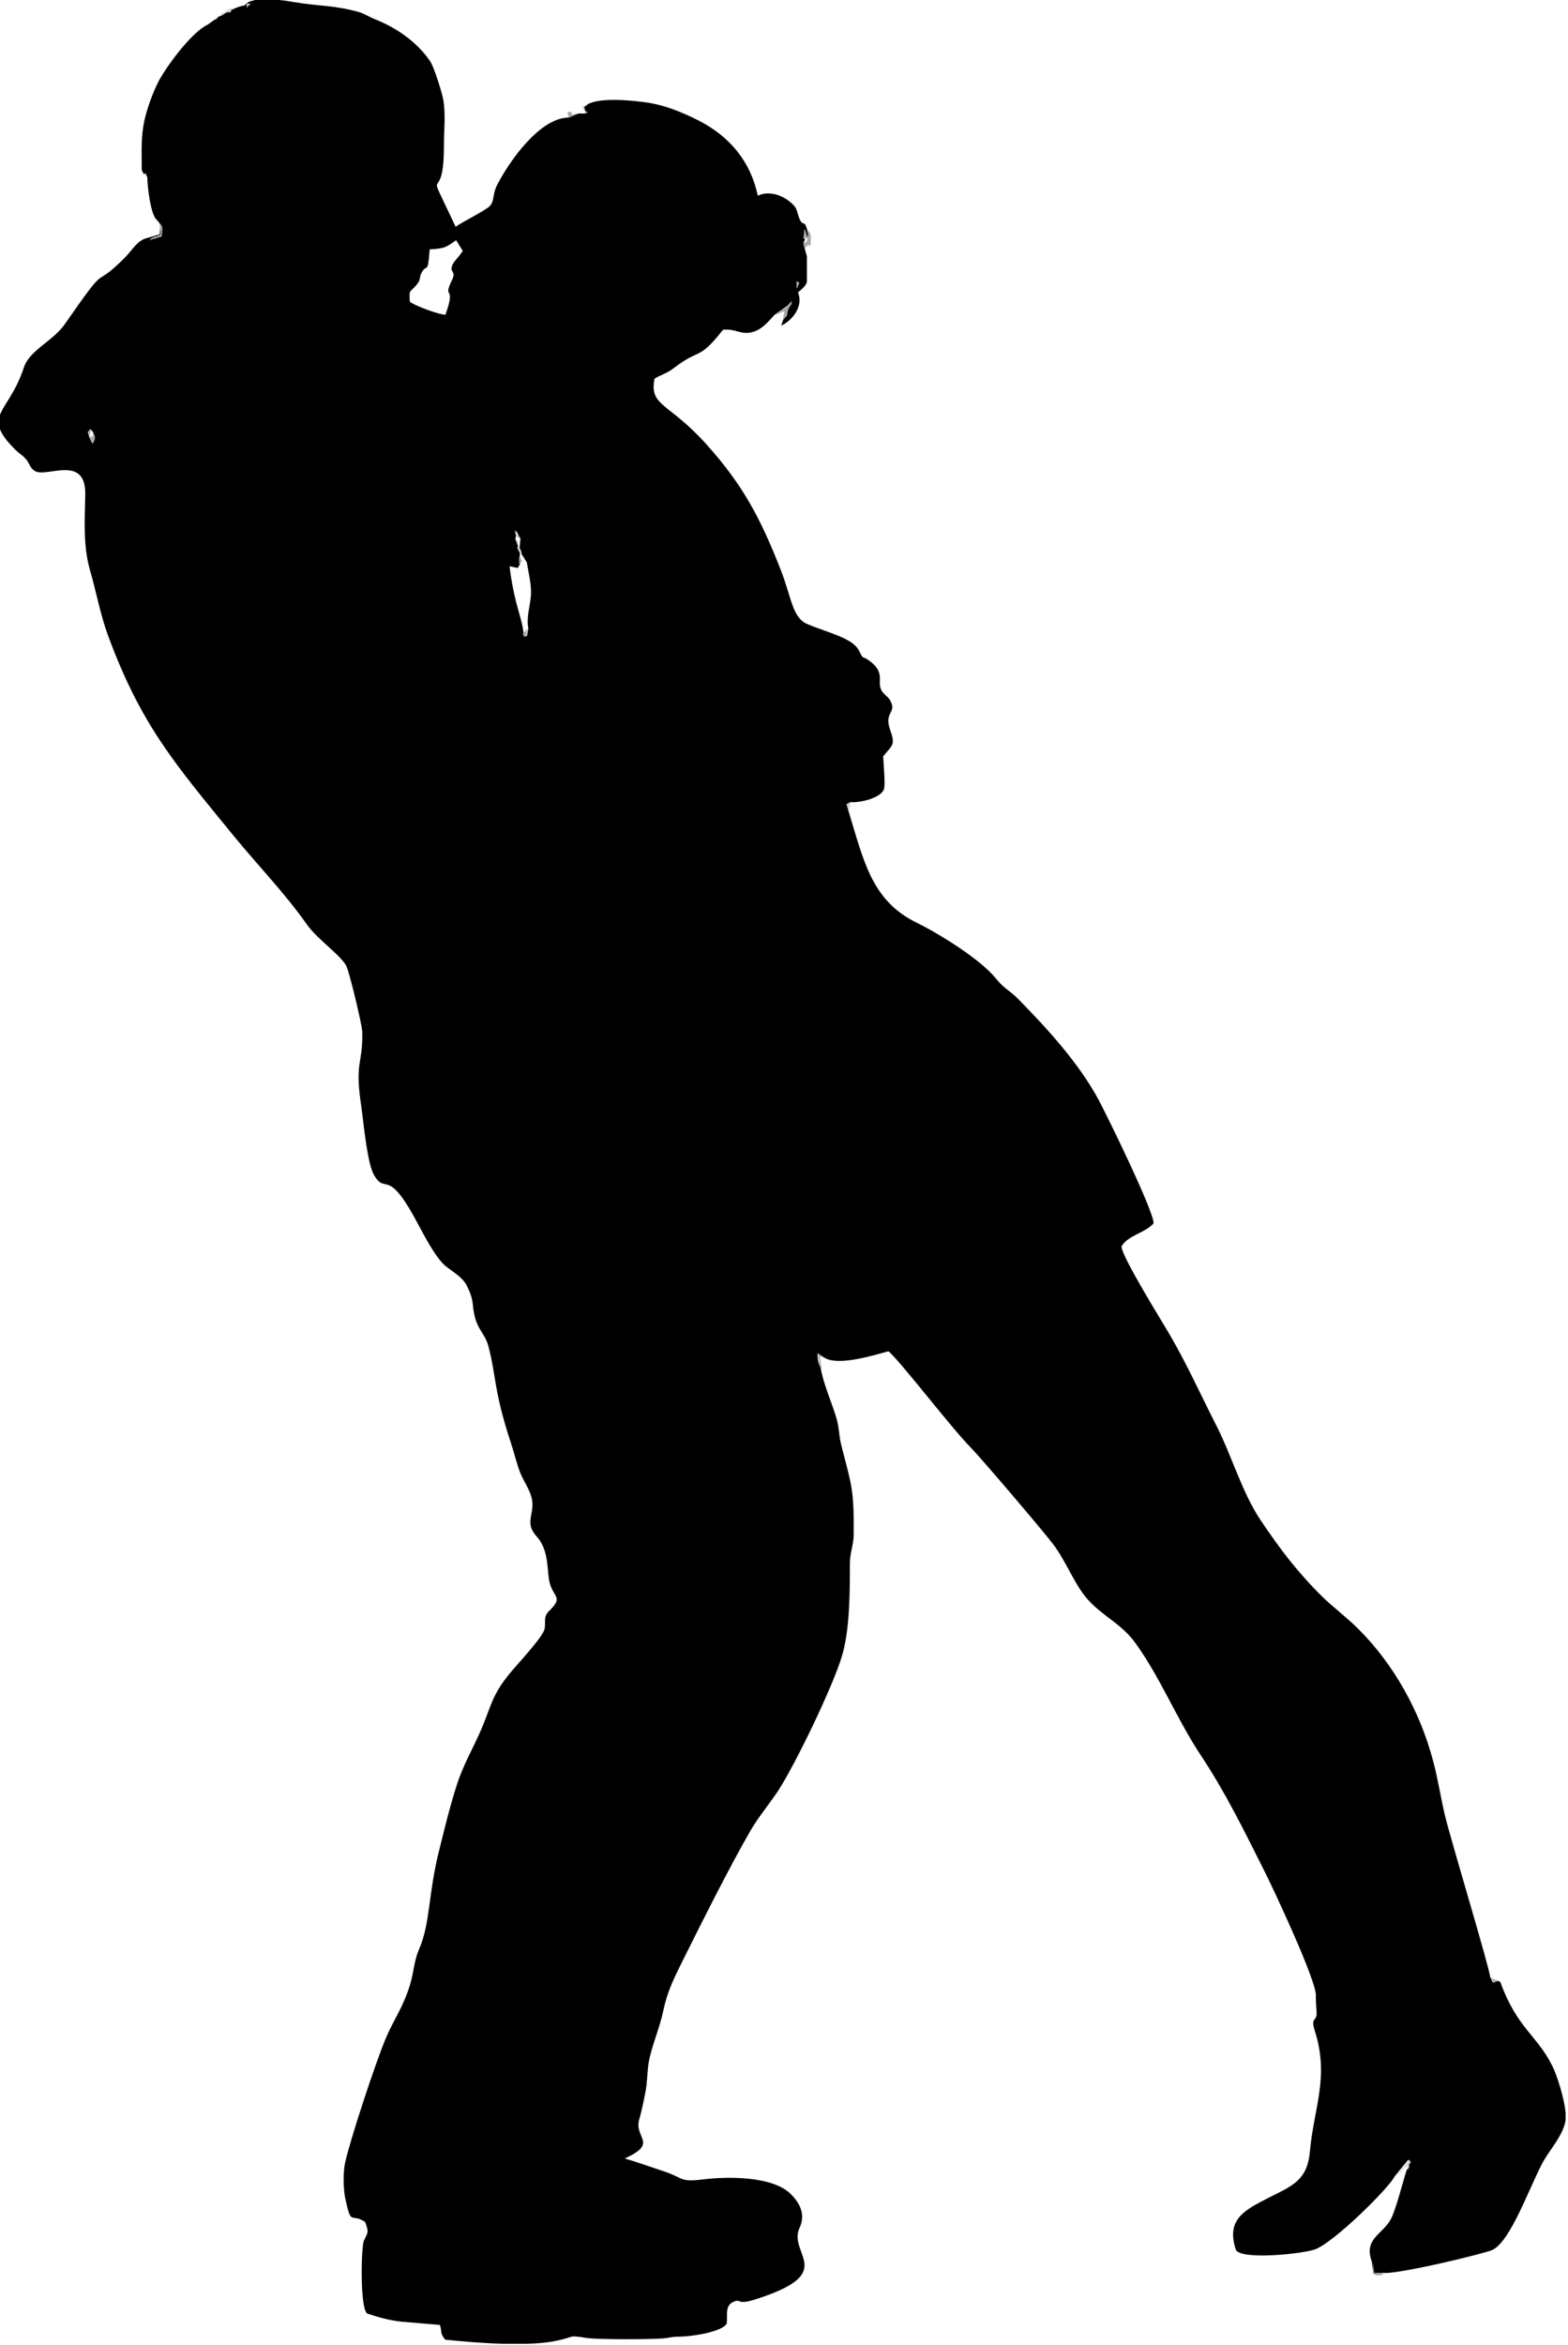 <?xml version="1.0" encoding="UTF-8"?>
<!DOCTYPE svg PUBLIC "-//W3C//DTD SVG 1.1//EN" "http://www.w3.org/Graphics/SVG/1.1/DTD/svg11.dtd">
<!-- Creator: CorelDRAW X5 -->
<svg xmlns="http://www.w3.org/2000/svg" xml:space="preserve" width="299px" height="447px" style="shape-rendering:geometricPrecision; text-rendering:geometricPrecision; image-rendering:optimizeQuality; fill-rule:evenodd; clip-rule:evenodd"
viewBox="0 0 6156 9216"
 xmlns:xlink="http://www.w3.org/1999/xlink">
 <defs>
  <style type="text/css">
   <![CDATA[
    .fil0 {fill:black}
    .fil1 {fill:#A8A8A8}
    .fil2 {fill:#D0D0D0}
   ]]>
  </style>
 </defs>
 <g id="Ebene_x0020_1">
  <g id="_318510784">
   <path class="fil0" d="M2031 2098l11 19 -4 36 7 14 1 10 21 33c6,40 19,87 16,130 -3,41 -19,88 -10,130l-6 30c-15,1 -5,6 -13,-9 0,-29 -22,-95 -30,-128 -11,-45 -20,-93 -25,-138l32 7 9 -15 -1 -29 1 -18 -9 -18 1 -9 -10 -27 3 -11 -4 -21 12 13zm-983 -2098l44 0c17,1 35,4 58,8 108,18 152,11 256,39 21,6 42,20 65,29 81,32 164,88 216,165 14,20 44,115 50,144 12,53 4,133 4,190 0,257 -86,34 46,316 28,-20 122,-66 136,-83 17,-21 9,-46 27,-81 49,-95 168,-264 281,-265l39 -16 26 0c13,-21 7,12 2,-9 -1,-2 -3,2 -6,-17l14 -10c49,-29 183,-15 241,-6 67,11 133,38 196,70 123,63 204,162 232,295 44,-21 97,-2 130,27 25,22 21,27 31,56 16,45 20,7 32,47 4,24 9,21 0,43l3 -7 -12 -35 -4 35c8,9 8,5 1,14l-2 8 14 50 0 101c-3,14 -20,29 -35,41 22,53 -19,108 -66,131l8 -24c24,-28 11,-6 17,-32 6,-26 14,-16 17,-41l-17 18 -3 2 -48 34c-23,25 -47,55 -81,66 -52,17 -67,-13 -122,-7 -96,123 -89,70 -194,151 -27,21 -51,26 -75,41 -21,110 54,91 204,258 145,161 214,294 292,493 42,106 45,188 104,213 82,35 178,54 204,105 20,40 7,15 40,39 63,46 32,77 46,112 8,20 26,26 36,44 29,50 -25,44 0,115 22,62 10,59 -27,105 1,30 10,115 2,132 -17,34 -95,51 -131,48l-15 8 7 25c60,195 90,354 269,441 86,42 250,143 312,220 34,42 56,47 90,83 113,115 236,250 313,393 35,66 217,437 216,485 -30,37 -102,47 -126,91 0,40 161,297 192,351 68,117 122,238 183,357 59,117 100,261 172,368 76,113 144,203 241,299 45,44 96,81 144,129 139,139 241,323 292,514 20,73 31,150 49,224 27,108 176,601 176,628l11 22 16 -7 13 5c66,182 144,209 204,329 19,37 49,132 53,188l0 23c0,1 0,1 0,2 -8,61 -65,119 -93,173 -55,106 -123,301 -194,338 -25,13 -385,100 -432,90l-37 2 -6 -46c-34,-92 46,-107 77,-171 19,-39 45,-142 60,-189l9 -18 -2 -6c7,-14 8,0 0,-17l-54 66c-21,44 -236,258 -313,287 -46,17 -284,43 -311,3 -40,-119 31,-156 125,-204 96,-49 156,-68 166,-187 15,-167 76,-288 20,-467 -18,-56 2,-39 6,-67 1,-4 -4,-54 -3,-75 4,-55 -168,-422 -204,-493 -80,-159 -150,-303 -248,-451 -94,-141 -161,-310 -260,-445 -55,-74 -125,-101 -185,-168 -52,-58 -84,-149 -136,-217 -31,-42 -279,-334 -325,-381 -72,-72 -289,-355 -323,-377 -62,17 -186,55 -244,29l-34 -21c0,27 1,35 12,56 9,59 44,138 62,198 12,41 9,68 20,110 38,150 50,167 48,349 -1,43 -15,70 -15,115 0,110 0,261 -32,364 -36,120 -182,422 -250,527 -34,51 -79,105 -109,157 -86,149 -192,362 -269,516 -34,69 -58,117 -74,193 -13,64 -47,142 -57,202 -6,35 -5,78 -13,117 -6,31 -15,75 -24,106 -22,75 78,92 -57,154 56,16 100,33 153,50 81,27 61,44 156,32 89,-11 271,-15 344,58 74,74 34,128 30,143 -30,100 151,170 -174,272 -68,21 -51,-4 -79,7 -38,16 -25,49 -29,86 -17,34 -141,52 -186,52 -33,0 -38,5 -65,7 -51,4 -256,5 -301,-2 -79,-12 -35,-5 -127,13 -31,6 -68,9 -107,10l-93 0c-83,-2 -167,-10 -228,-16 -24,-31 -10,-27 -21,-58l-153 -13c-46,-5 -92,-18 -133,-32 -29,-24 -23,-262 -13,-285 16,-35 21,-33 5,-75 -58,-37 -53,19 -77,-88 -9,-39 -10,-108 -1,-147 22,-96 117,-384 158,-483 33,-79 70,-124 98,-218 13,-44 15,-91 33,-132 47,-107 36,-219 81,-395 22,-88 41,-168 69,-255 27,-83 64,-143 97,-220 39,-93 41,-131 109,-215 28,-35 133,-145 139,-178 5,-30 -6,-46 17,-69 56,-55 21,-51 4,-107 -14,-46 0,-128 -52,-186 -44,-49 -17,-75 -17,-126 0,-45 -29,-80 -46,-120 -14,-33 -26,-84 -38,-120 -69,-208 -58,-267 -90,-385 -11,-41 -39,-62 -51,-107 -16,-59 0,-59 -32,-126 -16,-34 -53,-54 -82,-77 -45,-35 -97,-143 -127,-197 -106,-190 -111,-86 -156,-161 -28,-47 -42,-210 -51,-273 -27,-177 7,-161 4,-292 -1,-28 -52,-241 -64,-261 -28,-46 -115,-104 -155,-162 -86,-122 -192,-231 -287,-347 -231,-283 -364,-435 -494,-788 -30,-82 -46,-171 -70,-254 -28,-97 -21,-197 -19,-298 3,-159 -149,-68 -196,-92 -20,-10 -22,-28 -35,-45 -14,-18 -27,-23 -42,-38 -41,-40 -60,-69 -66,-94l0 -33c11,-46 63,-92 98,-199 22,-67 115,-103 161,-170 185,-266 96,-121 236,-261 30,-30 48,-68 88,-77l48 -14c4,-34 8,-38 -12,-58 -23,-21 -36,-129 -36,-166 -16,-39 -5,10 -22,-29 0,-73 -4,-129 11,-197 11,-47 32,-107 56,-153 34,-63 131,-193 192,-221l46 -33 5 -1 9 -6c21,-12 61,-34 84,-35l18 -15c26,-8 47,-13 66,-14zm-696 1687l7 8c10,21 14,28 0,48l-12 -24c-5,-27 -12,-15 4,-32zm2776 -582c7,10 17,-7 0,28l0 -28zm-1380 132c-25,0 -120,-35 -141,-51 -4,-51 1,-36 25,-65 20,-23 11,-28 19,-45 23,-47 26,11 34,-96 57,-4 60,-5 104,-36l26 42c-13,21 -32,38 -38,50 -20,38 16,24 -5,66 -38,79 19,13 -25,134z"/>
   <path class="fil1" d="M3155 936l16 0 -12 -35 -4 35zm13 7c0,12 2,8 -12,8l-2 8 6 16c32,-38 10,22 23,-17 0,-33 5,-34 -14,-58 4,24 9,21 0,43z"/>
   <path class="fil1" d="M3089 1205l-48 34 38 -16 -5 34c24,-28 11,-6 17,-32 6,-26 14,-16 17,-41l-17 18 10 -6 -13 8z"/>
   <path class="fil1" d="M583 944l48 -14c4,-34 8,-38 -12,-58 11,29 7,18 7,50 -21,12 -22,2 -43,21z"/>
   <path class="fil1" d="M348 1718l12 24c14,-20 10,-27 0,-48l1 20 -12 3 4 -32c-17,16 -9,5 -4,32z"/>
   <path class="fil2" d="M5482 8554c24,-17 28,-37 55,-49 7,-14 8,0 0,-17l-54 66zm47 -25l9 -18c-12,6 -9,-12 -9,18z"/>
   <path class="fil1" d="M5436 8931l-37 2 -6 -46 2 49c12,3 4,7 20,5 34,-4 8,2 21,-11z"/>
   <path class="fil1" d="M2232 462l39 -16c-21,-1 -17,7 -27,3 -13,-5 23,-9 -18,-9l6 22z"/>
   <path class="fil2" d="M877 48c30,0 24,7 31,-19l-31 19zm-7 3c-8,2 -11,15 0,9 2,-1 20,-15 0,-9zm11 14l-9 6 9 -6z"/>
   <path class="fil1" d="M3226 5377l-8 -48 29 13 -34 -21c0,27 1,35 12,56z"/>
   <path class="fil1" d="M2051 2491c8,15 -2,10 13,9l6 -30c-1,1 -4,1 -4,4 -1,3 -3,3 -4,4 -2,2 -9,12 -10,13z"/>
   <polygon class="fil2" points="3334,3186 3341,3152 3326,3160 "/>
   <path class="fil1" d="M2023 2105c0,-13 -4,-11 8,-8l-2 12 13 7 -11 -19 -12 -13 4 21zm7 38l0 -13 -10 -15 10 27z"/>
   <path class="fil1" d="M2065 2210l-21 -33 21 33zm-28 7c19,-14 6,-21 -1,-29l1 29z"/>
   <path class="fil1" d="M5886 7783c-17,-5 -16,-4 -28,-14l11 22 16 -7z"/>
   <path class="fil2" d="M2297 446c13,-21 7,12 2,-9 -1,-2 -3,2 -6,-17l14 -10 -23 9 13 27z"/>
   <polygon class="fil2" points="2038,2171 2044,2167 2038,2153 2029,2153 "/>
   <path class="fil1" d="M3129 1133c16,-36 6,-18 0,-28l0 28z"/>
   <polygon class="fil2" points="965,30 982,14 966,15 "/>
   <path class="fil1" d="M850 72c14,-14 6,-12 -2,-2 -11,13 -8,13 2,2zm-29 33l46 -33 -46 33z"/>
  </g>
 </g>
</svg>
